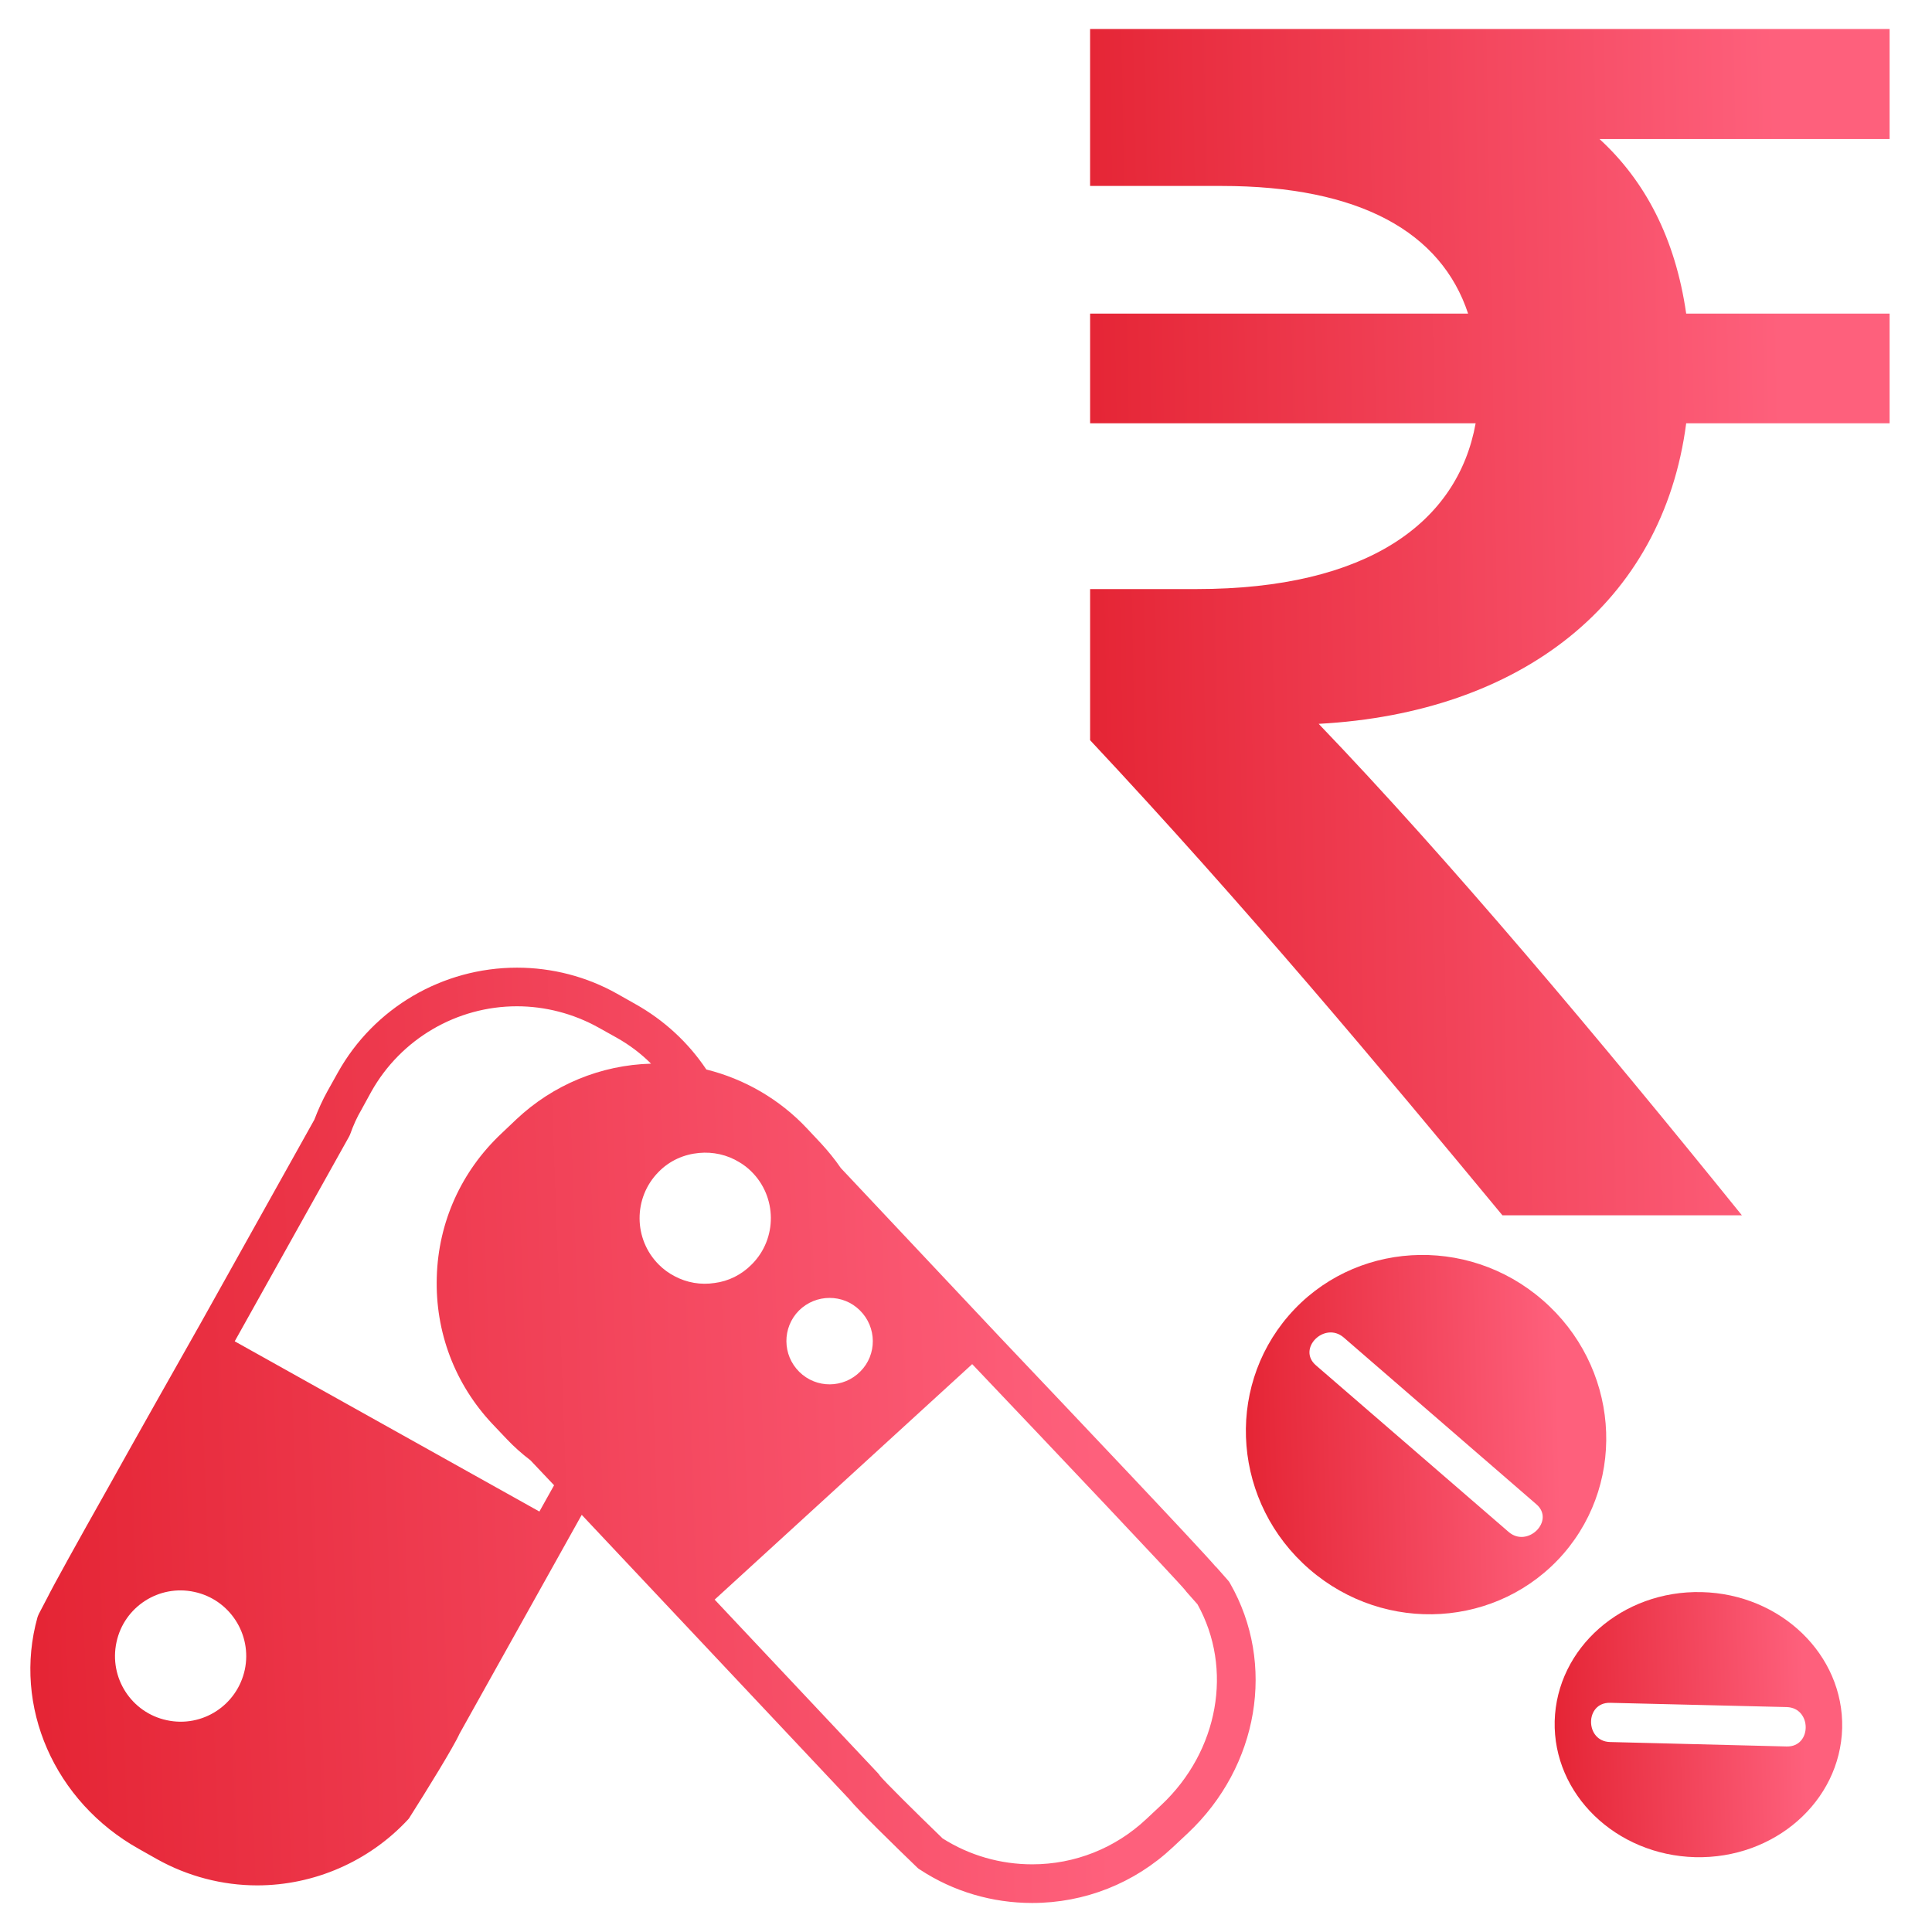 <svg width="100" height="100" viewBox="0 0 100 100" fill="none" xmlns="http://www.w3.org/2000/svg">
<path fill-rule="evenodd" clip-rule="evenodd" d="M79.84 67.287C75.92 63.887 70.03 64.247 66.7 68.097C63.37 71.948 63.849 77.827 67.78 81.227C71.71 84.627 77.59 84.257 80.929 80.417C84.26 76.567 83.77 70.687 79.84 67.287ZM78.08 79.287C74.76 76.417 71.43 73.537 68.11 70.667C67.12 69.807 68.559 68.377 69.549 69.227C72.869 72.097 76.19 74.977 79.519 77.858C80.51 78.707 79.06 80.147 78.08 79.287Z" fill="url(#paint0_linear_2_19)"/>
<path fill-rule="evenodd" clip-rule="evenodd" d="M88.08 82.407C83.97 82.306 80.57 85.297 80.47 89.087C80.38 92.867 83.63 96.017 87.741 96.127C91.85 96.227 95.251 93.237 95.35 89.447C95.44 85.657 92.18 82.507 88.08 82.407ZM92.48 90.397C89.429 90.317 86.379 90.247 83.339 90.167C82.029 90.137 82.019 88.107 83.339 88.137C86.379 88.207 89.429 88.287 92.48 88.358C93.79 88.397 93.79 90.427 92.48 90.397Z" fill="url(#paint1_linear_2_19)"/>
<path d="M97.807 7.198H82.792C85.133 9.344 86.713 12.312 87.277 16.232H97.806V21.91H87.277C86.063 31.226 78.698 36.903 68.254 37.466C74.97 44.465 82.705 53.674 90.16 62.904H77.765C71.526 55.365 64.442 46.872 56.424 38.313V30.49H61.928C70.789 30.49 75.449 27.045 76.379 21.91H56.424V16.232H75.989C74.601 12.031 70.399 9.625 63.226 9.625H56.423V1.5H97.806V7.198H97.807Z" fill="url(#paint2_linear_2_19)"/>
<path d="M63.67 81.957C63.64 81.897 63.6 81.837 63.55 81.787L62.941 81.097H62.93C62.08 80.097 55.64 73.307 51.76 69.217L43.52 60.457C43.191 59.977 42.85 59.567 42.5 59.186L41.76 58.397C40.35 56.897 38.531 55.846 36.56 55.357C35.63 53.966 34.38 52.806 32.88 51.966L31.941 51.436C30.361 50.546 28.571 50.086 26.76 50.086C22.91 50.086 19.35 52.166 17.481 55.526L16.951 56.475C16.701 56.925 16.481 57.406 16.27 57.955L10.411 68.445C9.02 70.905 7.171 74.174 5.611 76.974C4.031 79.775 2.741 82.105 2.451 82.695L2.02 83.517C1.991 83.578 1.96 83.648 1.941 83.707C0.651 88.317 2.81 93.257 7.201 95.707L8.14 96.237C9.72 97.117 11.51 97.587 13.31 97.587C16.26 97.587 19.1 96.347 21.111 94.187C21.151 94.148 21.191 94.097 21.22 94.038C22.071 92.698 23.47 90.437 23.79 89.727L30.11 78.408L43.94 93.108C44.429 93.708 46.339 95.568 47.48 96.668C47.519 96.708 47.57 96.748 47.629 96.778C49.349 97.908 51.359 98.498 53.429 98.498C56.139 98.498 58.719 97.477 60.7 95.618L61.49 94.878C65.15 91.427 66.05 86.117 63.67 81.957ZM41.35 67.837C42.22 66.967 43.64 66.957 44.51 67.827C45.39 68.697 45.401 70.117 44.531 70.987C43.661 71.867 42.251 71.877 41.371 71.007C40.491 70.137 40.48 68.717 41.35 67.837ZM12.67 86.427C12.27 88.267 10.47 89.437 8.63 89.037C6.8 88.647 5.63 86.837 6.03 84.997C6.42 83.167 8.23 81.997 10.059 82.397C11.89 82.787 13.06 84.597 12.67 86.427ZM25.49 73.707L26.23 74.487C26.589 74.867 27 75.237 27.459 75.587L28.679 76.877L27.919 78.237L12.149 69.426L18.048 58.866C18.078 58.816 18.098 58.765 18.118 58.725C18.288 58.246 18.478 57.826 18.698 57.455L19.218 56.505C20.748 53.776 23.638 52.085 26.758 52.085C28.218 52.085 29.678 52.465 30.958 53.175L31.908 53.705C32.568 54.075 33.168 54.525 33.698 55.055C31.097 55.125 28.628 56.146 26.728 57.935L25.948 58.675C23.878 60.625 22.688 63.255 22.608 66.095C22.52 68.937 23.54 71.637 25.49 73.707ZM34.9 66.047C34.62 65.898 34.349 65.707 34.11 65.467C32.78 64.148 32.769 61.997 34.08 60.667C34.66 60.067 35.41 59.747 36.18 59.677C36.901 59.608 37.64 59.767 38.27 60.157C38.491 60.287 38.701 60.447 38.89 60.636C40.22 61.947 40.241 64.107 38.92 65.436C38.38 65.987 37.7 66.317 36.99 66.407C36.28 66.517 35.55 66.397 34.9 66.047ZM60.12 93.417L59.33 94.157C57.72 95.667 55.63 96.497 53.43 96.497C51.781 96.497 50.18 96.037 48.79 95.157C47.35 93.766 45.75 92.177 45.54 91.907C45.51 91.857 45.47 91.806 45.43 91.766L36.991 82.796L50.321 70.607C54.55 75.056 60.981 81.846 61.361 82.327C61.381 82.357 61.411 82.397 61.441 82.427L61.981 83.037C63.84 86.377 63.07 90.637 60.12 93.417Z" fill="url(#paint3_linear_2_19)"/>
<defs>
<linearGradient id="paint0_linear_2_19" x1="64.581" y1="76.859" x2="80.781" y2="76.407" gradientUnits="userSpaceOnUse">
<stop stop-color="#E52535"/>
<stop offset="1" stop-color="#FE607C"/>
</linearGradient>
<linearGradient id="paint1_linear_2_19" x1="80.544" y1="91.189" x2="93.468" y2="90.798" gradientUnits="userSpaceOnUse">
<stop stop-color="#E52535"/>
<stop offset="1" stop-color="#FE607C"/>
</linearGradient>
<linearGradient id="paint2_linear_2_19" x1="56.634" y1="40.799" x2="92.59" y2="40.124" gradientUnits="userSpaceOnUse">
<stop stop-color="#E52535"/>
<stop offset="1" stop-color="#FE607C"/>
</linearGradient>
<linearGradient id="paint3_linear_2_19" x1="1.894" y1="81.07" x2="56.943" y2="79.061" gradientUnits="userSpaceOnUse">
<stop stop-color="#E52535"/>
<stop offset="1" stop-color="#FE607C"/>
</linearGradient>
</defs>
</svg>

